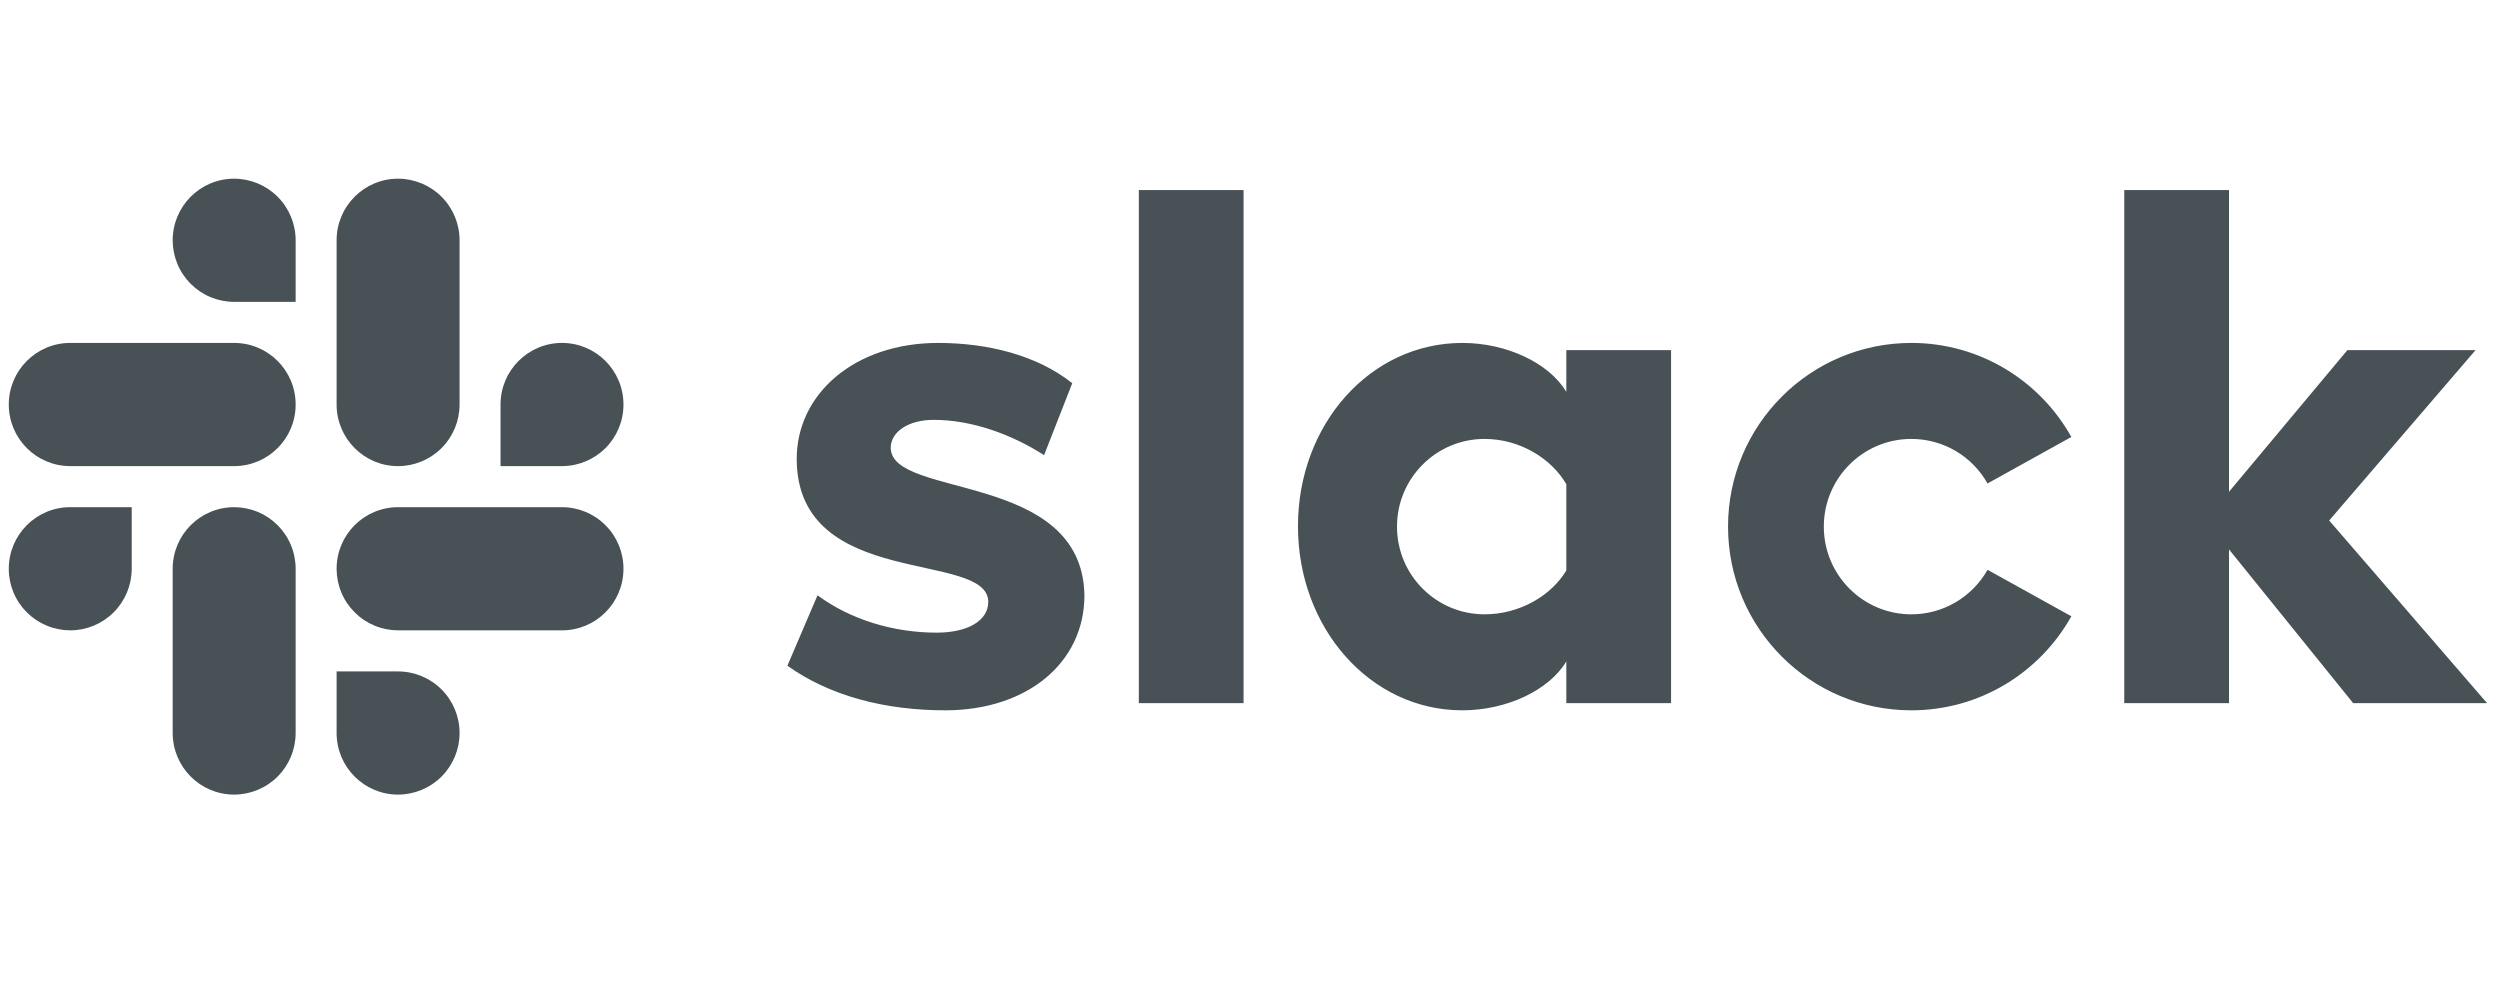 <?xml version="1.0" encoding="UTF-8"?>
<svg xmlns="http://www.w3.org/2000/svg" width="70" height="28" viewBox="0 0 70 28" fill="none">
  <g clip-path="url(#clip0_125_3104)">
    <path d="M22.047 18.64L22.891 16.668C23.815 17.352 25.02 17.714 26.226 17.714C27.11 17.714 27.672 17.372 27.672 16.849C27.652 15.4 22.348 16.527 22.308 12.883C22.288 11.031 23.935 9.602 26.266 9.602C27.652 9.602 29.038 9.944 30.023 10.73L29.234 12.744C28.329 12.162 27.21 11.756 26.145 11.756C25.422 11.756 24.94 12.098 24.94 12.541C24.96 13.97 30.304 13.185 30.364 16.668C30.364 18.56 28.757 19.889 26.467 19.889C24.779 19.889 23.232 19.486 22.047 18.64H22.047ZM55.651 15.954C55.438 16.332 55.129 16.647 54.754 16.866C54.379 17.086 53.952 17.201 53.518 17.201C52.164 17.201 51.067 16.102 51.067 14.745C51.067 13.389 52.164 12.29 53.518 12.29C53.952 12.29 54.379 12.405 54.754 12.624C55.129 12.844 55.438 13.159 55.651 13.537L57.998 12.235C57.119 10.664 55.443 9.602 53.518 9.602C50.683 9.602 48.385 11.905 48.385 14.745C48.385 17.586 50.683 19.889 53.518 19.889C55.443 19.889 57.119 18.827 57.998 17.256L55.651 15.954ZM31.887 19.687H34.82V5.321H31.887L31.887 19.687ZM59.479 5.321V19.687H62.412V15.383L65.888 19.687H69.637L65.217 14.574L69.316 9.803H65.727L62.412 13.77V5.321H59.479ZM43.857 9.803V10.971C43.375 10.166 42.19 9.602 40.944 9.602C38.372 9.602 36.343 11.877 36.343 14.735C36.343 17.594 38.372 19.889 40.944 19.889C42.19 19.889 43.375 19.325 43.857 18.52V19.687H46.79V9.803H43.857ZM43.857 15.973C43.435 16.678 42.551 17.201 41.567 17.201C40.213 17.201 39.116 16.102 39.116 14.745C39.116 13.389 40.213 12.29 41.567 12.29C42.551 12.29 43.435 12.833 43.857 13.557V15.973Z" fill="#475156"></path>
    <path d="M6.556 5.003C5.606 5.003 4.835 5.776 4.835 6.728C4.835 6.954 4.88 7.178 4.966 7.387C5.052 7.596 5.179 7.786 5.339 7.947C5.499 8.107 5.688 8.234 5.897 8.321C6.106 8.407 6.33 8.452 6.556 8.452H8.278V6.728C8.278 6.271 8.097 5.833 7.774 5.509C7.451 5.186 7.013 5.004 6.556 5.003V5.003ZM6.556 9.602H1.967C1.016 9.602 0.246 10.374 0.246 11.327C0.246 12.279 1.016 13.051 1.967 13.051H6.557C7.507 13.051 8.278 12.279 8.278 11.327C8.278 10.374 7.507 9.602 6.556 9.602" fill="#475156"></path>
    <path d="M17.457 11.327C17.457 10.374 16.687 9.602 15.736 9.602C14.786 9.602 14.015 10.374 14.015 11.327V13.051H15.736C16.193 13.051 16.631 12.869 16.954 12.546C17.277 12.222 17.458 11.784 17.457 11.327V11.327ZM12.868 11.327V6.728C12.868 6.271 12.687 5.833 12.364 5.509C12.041 5.186 11.603 5.004 11.146 5.003C10.196 5.003 9.425 5.776 9.425 6.728V11.326C9.425 12.279 10.196 13.052 11.146 13.052C11.603 13.051 12.041 12.869 12.364 12.546C12.687 12.222 12.868 11.784 12.868 11.327" fill="#475156"></path>
    <path d="M11.146 22.249C11.603 22.248 12.041 22.066 12.364 21.743C12.687 21.419 12.868 20.981 12.868 20.524C12.868 20.067 12.687 19.629 12.364 19.305C12.041 18.982 11.603 18.8 11.146 18.8H9.425V20.524C9.425 21.476 10.196 22.249 11.146 22.249ZM11.146 17.65H15.736C16.687 17.65 17.457 16.878 17.457 15.925C17.458 15.468 17.277 15.03 16.954 14.707C16.631 14.383 16.193 14.201 15.736 14.201H11.146C10.196 14.201 9.425 14.973 9.425 15.925C9.425 16.151 9.469 16.375 9.556 16.585C9.642 16.794 9.769 16.984 9.929 17.144C10.088 17.304 10.278 17.431 10.487 17.518C10.696 17.605 10.92 17.649 11.146 17.65" fill="#475156"></path>
    <path d="M0.246 15.925C0.245 16.151 0.29 16.375 0.376 16.585C0.462 16.794 0.589 16.984 0.749 17.144C0.909 17.304 1.099 17.431 1.308 17.518C1.516 17.605 1.74 17.649 1.967 17.65C2.424 17.649 2.862 17.467 3.184 17.144C3.507 16.82 3.688 16.382 3.688 15.925V14.201H1.967C1.016 14.201 0.246 14.973 0.246 15.925V15.925ZM4.835 15.925V20.524C4.835 21.476 5.606 22.249 6.556 22.249C7.013 22.248 7.451 22.066 7.774 21.743C8.097 21.419 8.278 20.981 8.278 20.524V15.925C8.278 15.699 8.234 15.475 8.147 15.266C8.061 15.057 7.934 14.867 7.774 14.706C7.614 14.546 7.425 14.419 7.216 14.332C7.007 14.246 6.783 14.201 6.556 14.201C5.606 14.201 4.835 14.973 4.835 15.925Z" fill="#475156"></path>
  </g>
  <defs>
    <clipPath id="clip0_125_3104">
      <rect width="69.557" height="27.593" fill="white" transform="translate(0.246)"></rect>
    </clipPath>
  </defs>
</svg>
